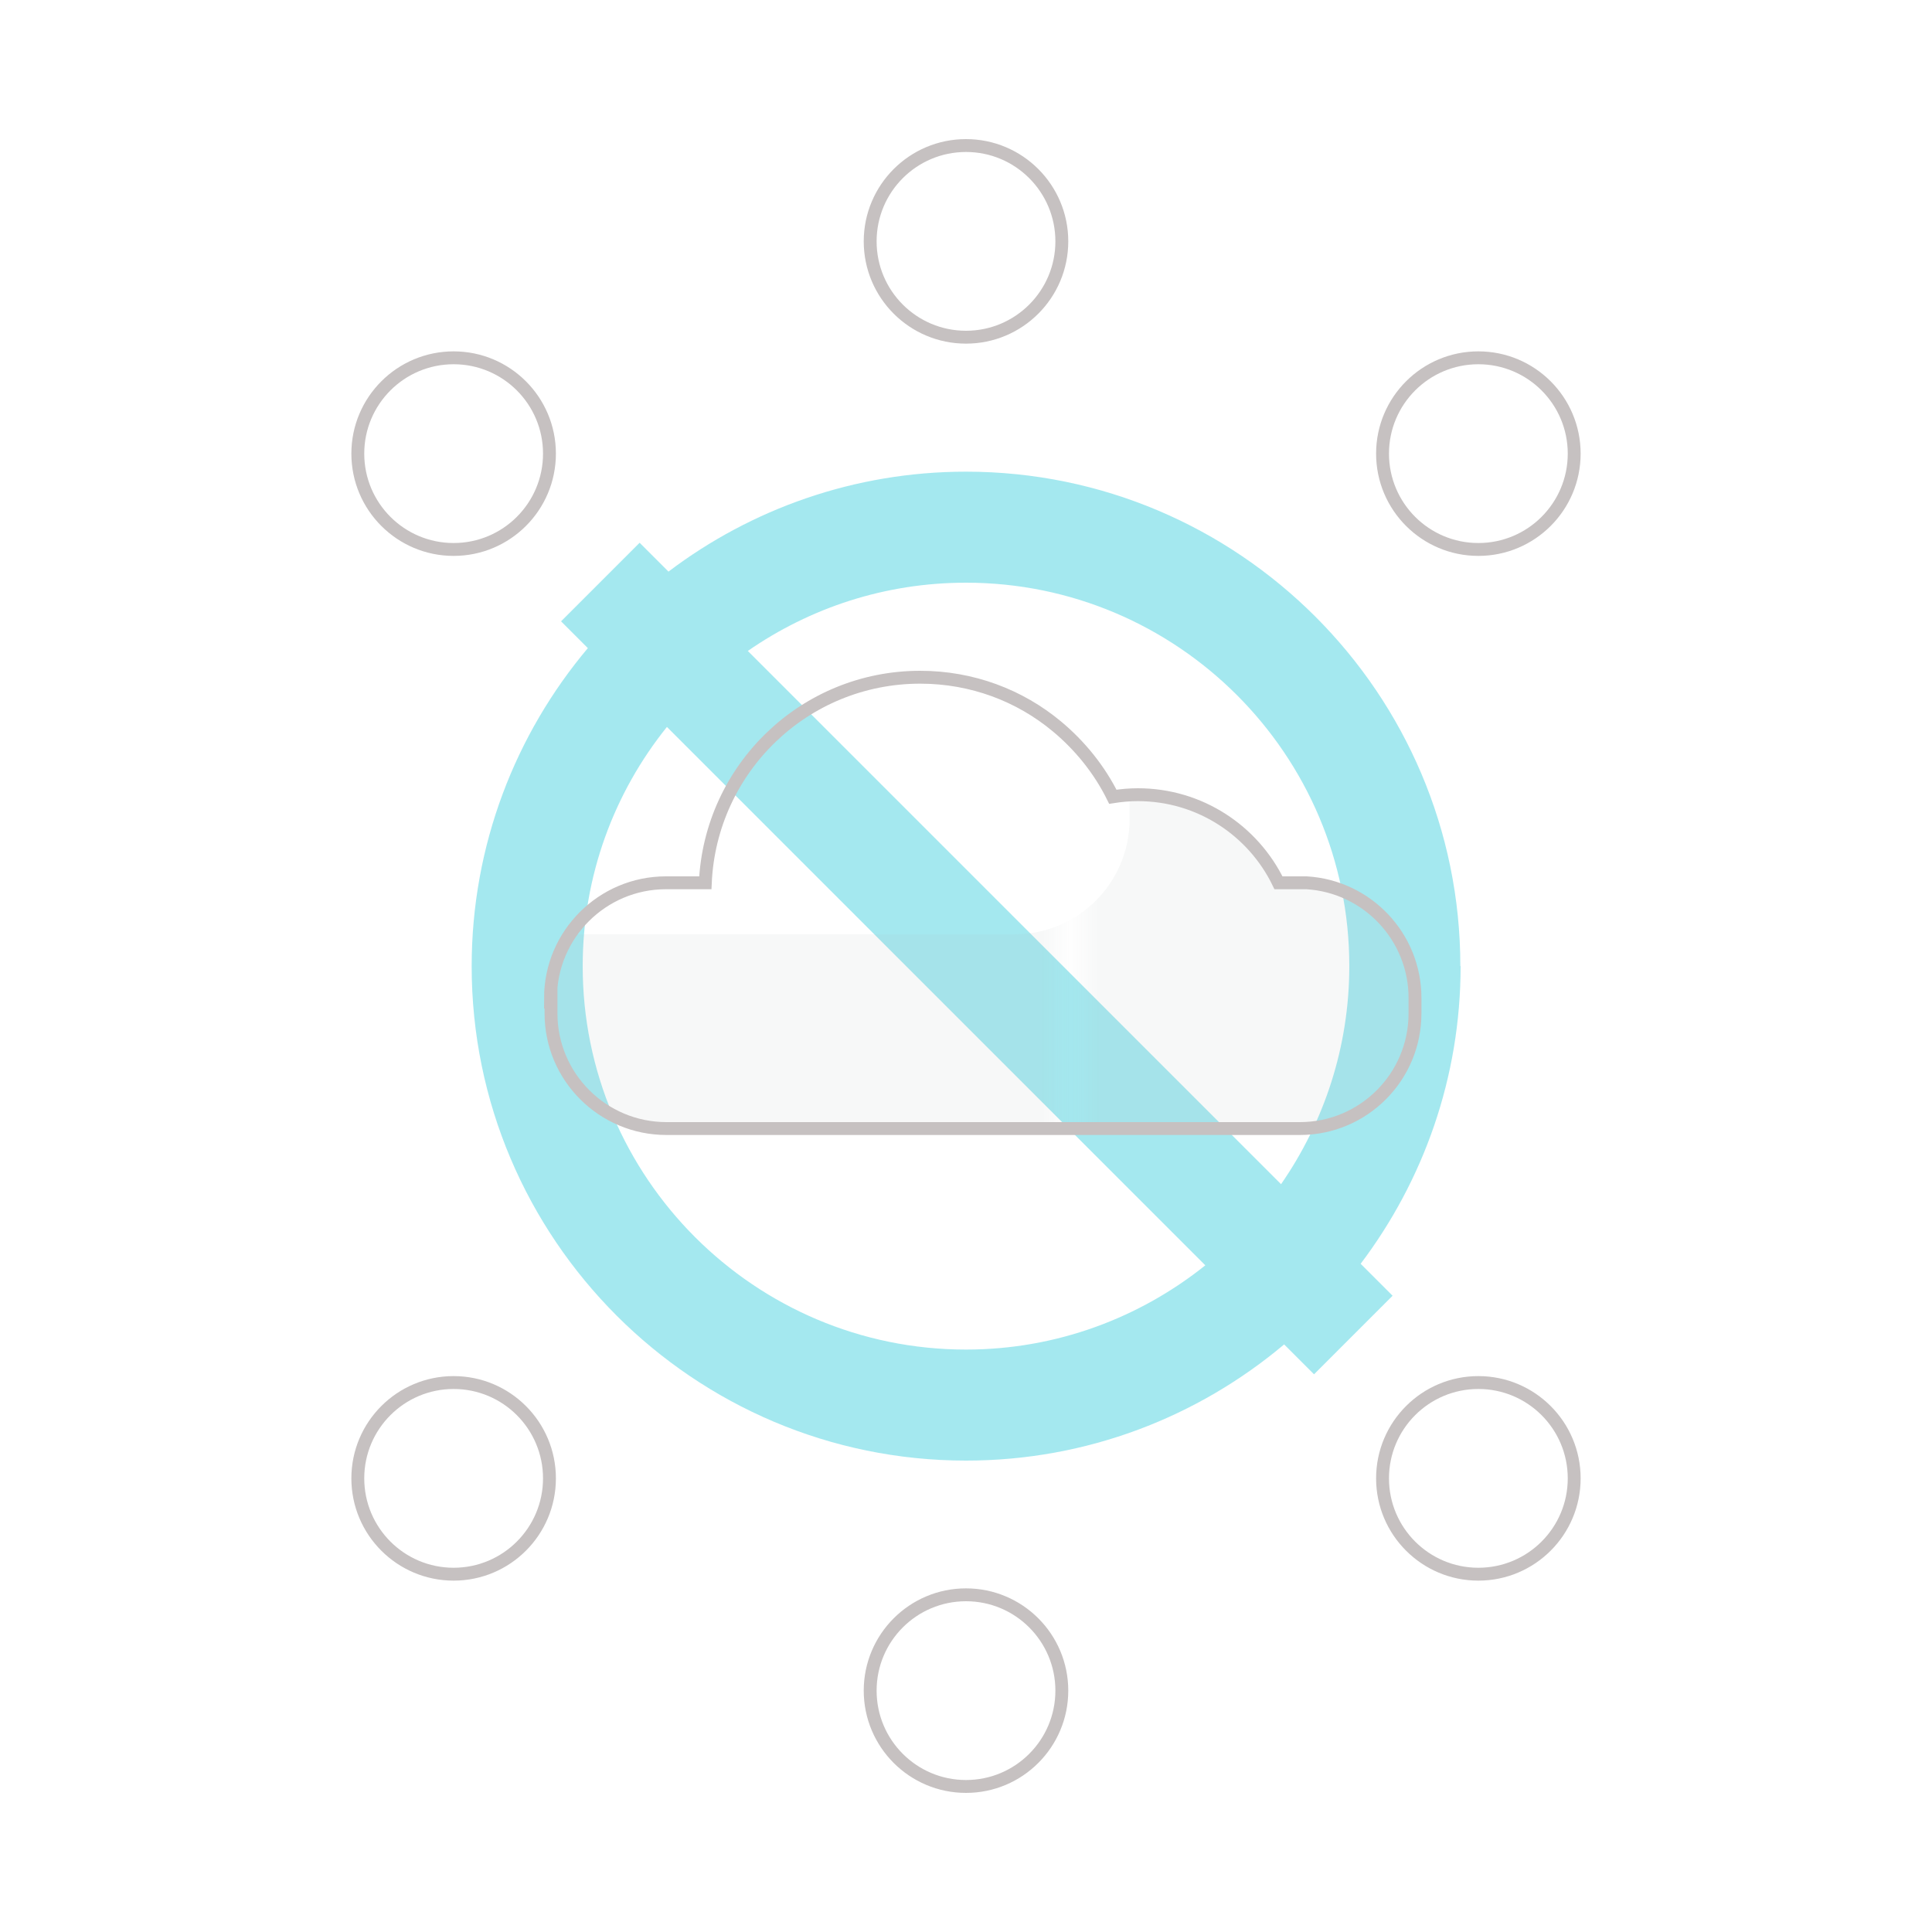 <?xml version="1.0" encoding="UTF-8"?><svg xmlns="http://www.w3.org/2000/svg" xmlns:xlink="http://www.w3.org/1999/xlink" viewBox="0 0 75 75"><defs><style>.e{fill:url(#d);}.f,.g{fill:none;}.h{fill:#4bd2e0;isolation:isolate;opacity:.5;}.i{fill:#b2babc;opacity:.2;}.g{stroke:#c6c1c1;stroke-miterlimit:10;stroke-width:.5px;}</style><pattern id="d" x="0" y="0" width="19.11" height="8" patternTransform="translate(-2085.91 -4895.91) scale(1.12)" patternUnits="userSpaceOnUse" viewBox="0 0 19.11 8"><g><rect class="f" width="19.11" height="8"/><rect class="i" x="0" y="7.55" width="19.11" height=".9"/><rect class="i" x="0" y="5.55" width="19.11" height=".9"/><rect class="i" x="0" y="3.55" width="19.11" height=".9"/><rect class="i" x="0" y="1.55" width="19.11" height=".9"/><rect class="i" x="0" y="-.45" width="19.11" height=".9"/></g></pattern></defs><g id="a"/><g id="b"><g id="c"><g><rect class="f" width="75" height="75"/><path class="h" d="M56.69,37.5c0-10.58-8.61-19.19-19.19-19.19-4.33,0-8.34,1.45-11.55,3.88l-1.12-1.12-3.05,3.05,1.04,1.04c-2.81,3.34-4.51,7.65-4.51,12.35,0,10.58,8.61,19.19,19.19,19.19,4.7,0,9.01-1.7,12.35-4.51l1.16,1.16,3.05-3.05-1.24-1.24c2.43-3.22,3.88-7.22,3.88-11.55Zm-19.19-14.88c8.21,0,14.88,6.68,14.88,14.88,0,3.14-.98,6.06-2.65,8.47L29.03,25.27c2.41-1.67,5.32-2.65,8.47-2.65Zm0,29.77c-8.21,0-14.88-6.68-14.88-14.88,0-3.51,1.22-6.74,3.27-9.29l20.9,20.9c-2.55,2.04-5.78,3.27-9.29,3.27Z"/><path class="e" d="M55.03,38.74v.6c0,2.47-2,4.47-4.47,4.47H25.97c-2.47,0-4.47-2-4.47-4.47v-.6c0-.92,.28-1.77,.75-2.47h17.13c2.47,0,4.47-2,4.47-4.47v-.6c0-.11,0-.23-.01-.33,.15-.02,.29-.02,.44-.02,2.41,0,4.47,1.39,5.45,3.42h.82c.09,0,.18,0,.27,.01,2.35,.14,4.2,2.08,4.2,4.46Z"/><circle class="g" cx="57.39" cy="17.61" r="3.72"/><circle class="g" cx="17.61" cy="57.39" r="3.72"/><circle class="g" cx="57.39" cy="57.39" r="3.72"/><circle class="g" cx="17.61" cy="17.61" r="3.72"/><circle class="g" cx="37.5" cy="65.63" r="3.72"/><circle class="g" cx="37.5" cy="9.37" r="3.72"/><path class="g" d="M21.39,38.74v.6c0,2.47,2.01,4.47,4.48,4.47h24.59c2.47,0,4.47-2,4.47-4.47v-.6c0-2.38-1.86-4.33-4.21-4.47-.09,0-.18,0-.27,0h-.82c-.98-2.02-3.05-3.42-5.46-3.42-.33,0-.65,.03-.97,.08-.52-1.05-1.27-1.98-2.17-2.73-1.44-1.2-3.29-1.91-5.31-1.91-4.49,0-8.14,3.54-8.34,7.98h-1.53c-2.47,0-4.48,2.01-4.48,4.48Z"/></g></g></g></svg>